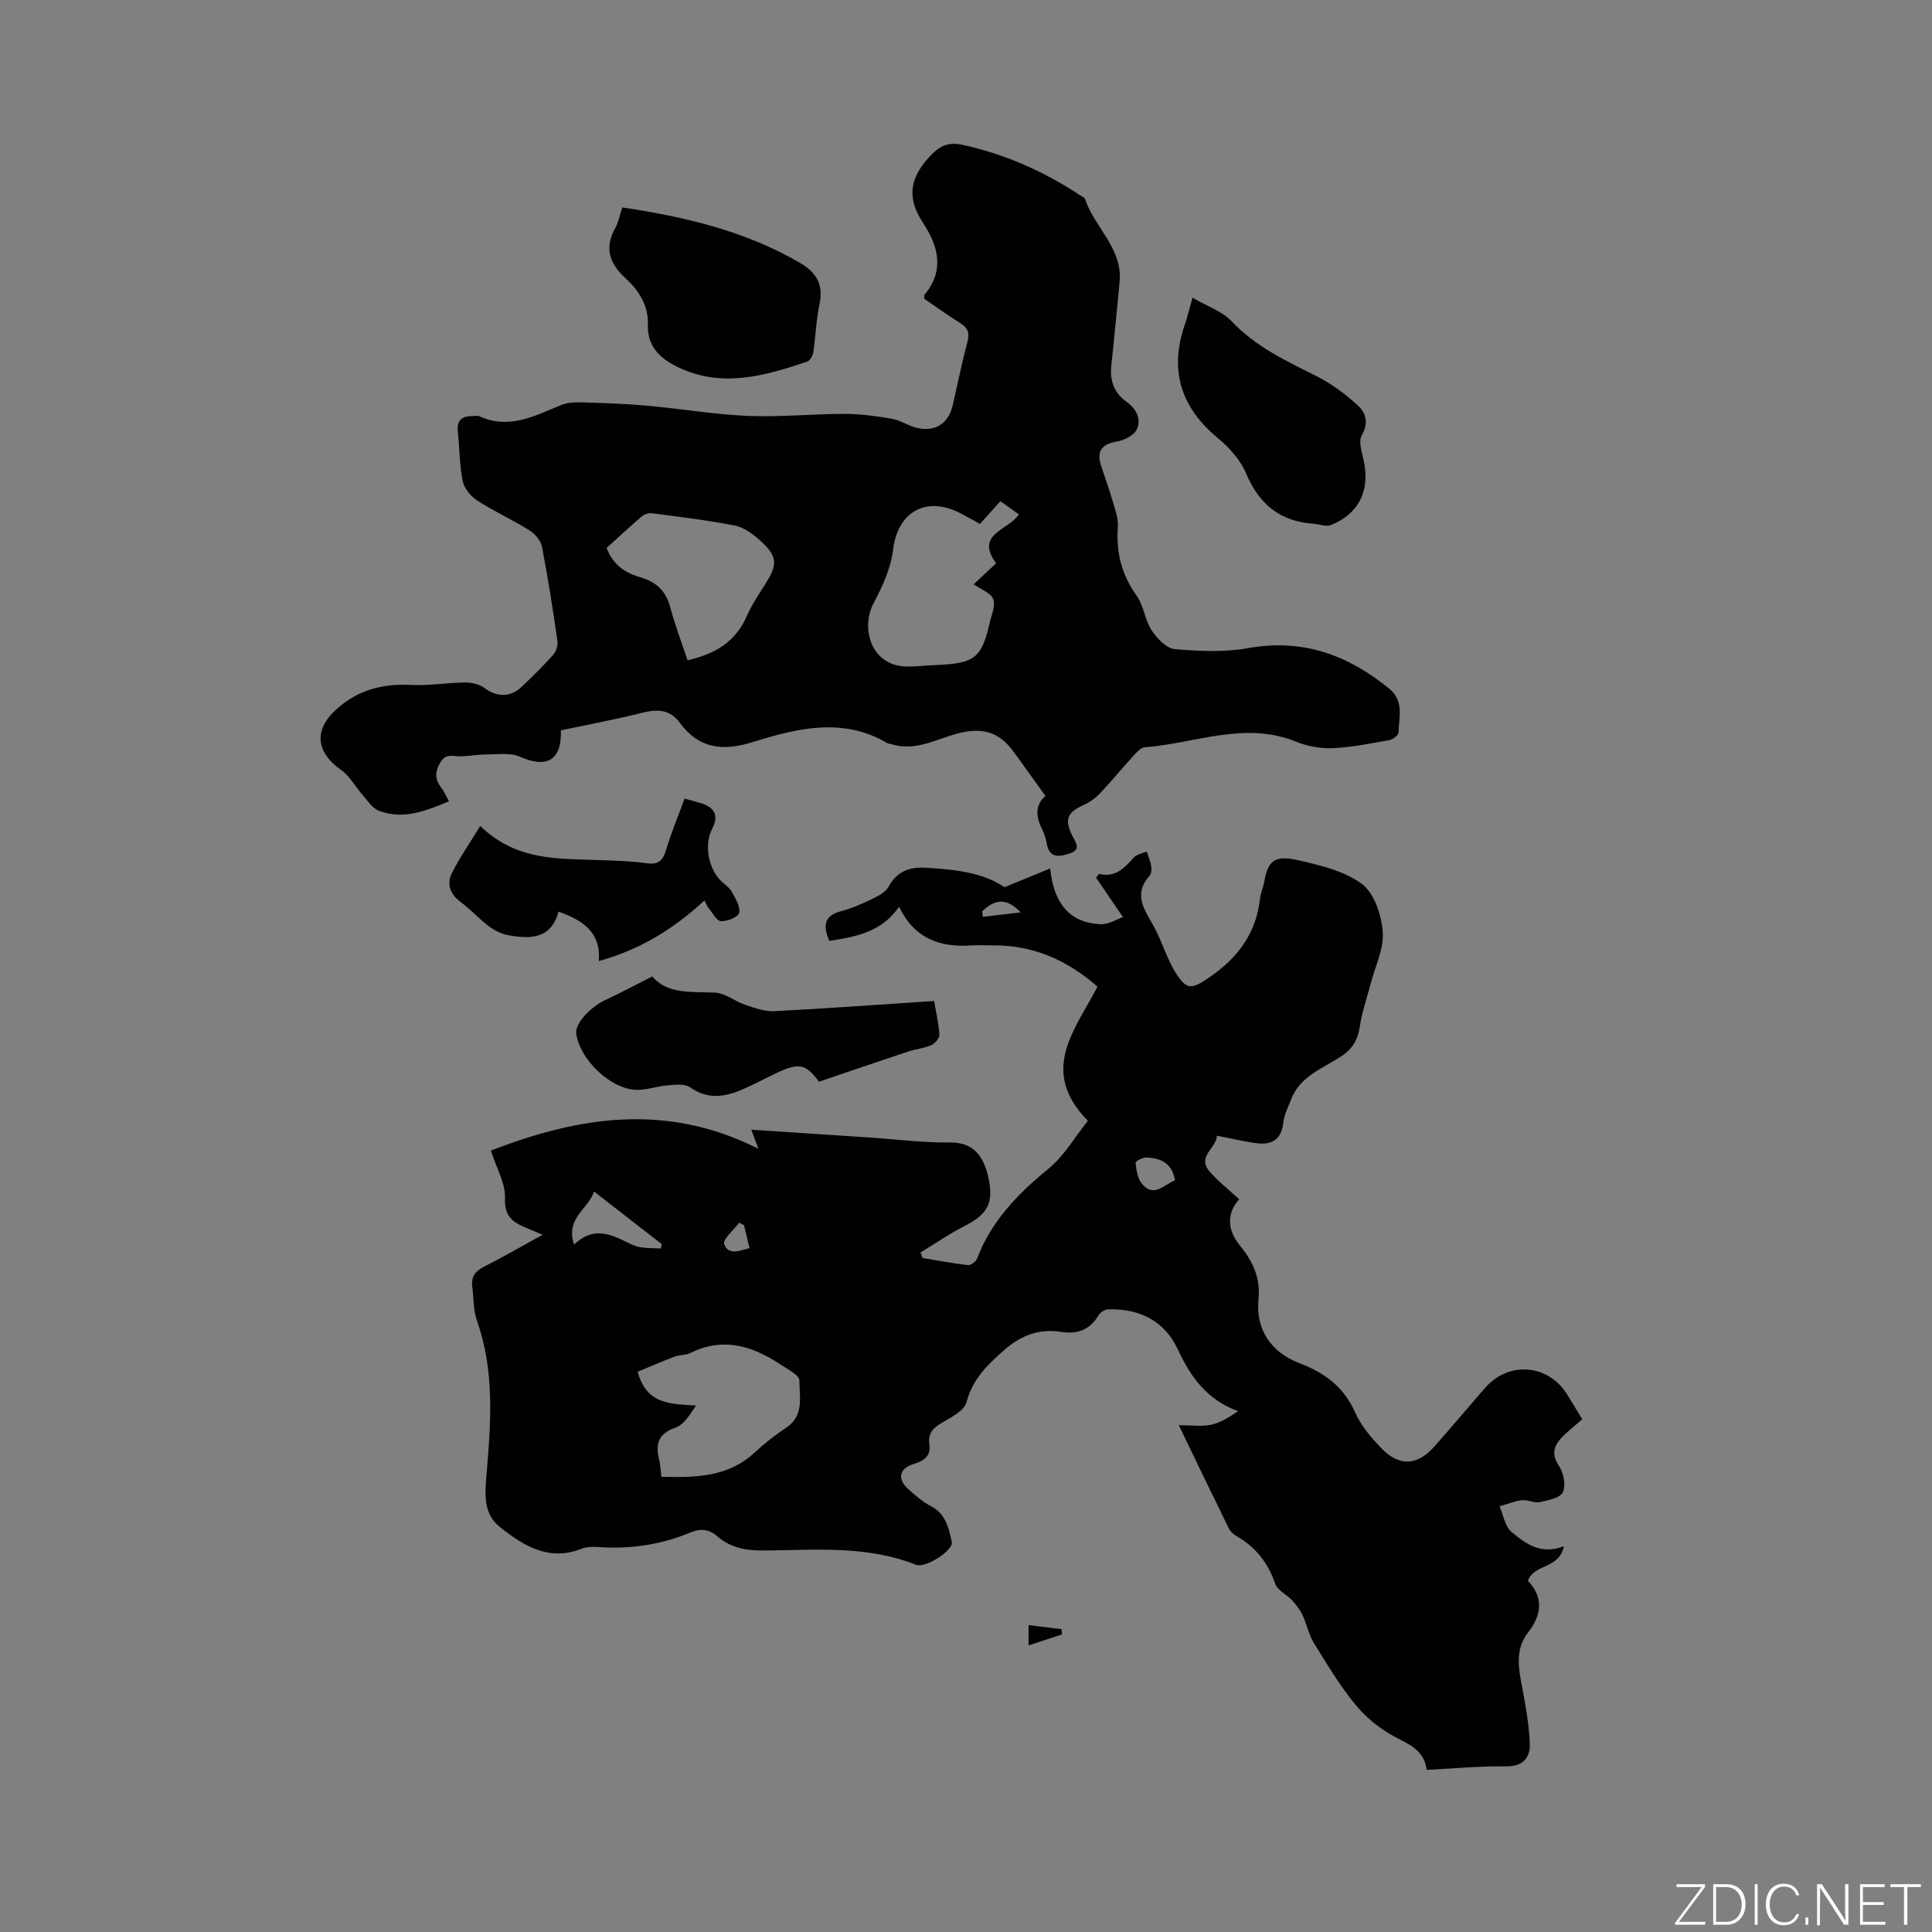 <svg enable-background="new 0 0 400 400" viewBox="0 0 400 400" xmlns="http://www.w3.org/2000/svg"><rect x="0" y="0" width="400" height="400" fill="#808080" stroke="none"/><g fill="#fbfcfa"><path d="m346.9 398 5.4-7.3h-5.2v-.6h5.9v.6l-5.4 7.2h5.5l-.1.6h-6.2v-.5z"/><path d="m354.7 390.1h2.8c2.3 0 3.9 1.6 3.9 4.1s-1.6 4.3-3.9 4.3h-2.8zm.6 7.8h2c2.2 0 3.3-1.6 3.3-3.6 0-1.8-1-3.6-3.3-3.6h-2z"/><path d="m363.9 390.1v8.4h-.6v-8.4z"/><path d="m372.5 396.3c-.4 1.3-1.4 2.3-3.2 2.3-2.4 0-3.7-1.9-3.7-4.3 0-2.3 1.2-4.3 3.7-4.3 1.8 0 2.9 1 3.2 2.4h-.6c-.4-1.1-1.1-1.8-2.5-1.8-2.1 0-3 1.9-3 3.7s.9 3.7 3 3.7c1.4 0 2.1-.7 2.5-1.7z"/><path d="m373.8 398.5v-1.5h.6v1.5z"/><path d="m376.2 398.5v-8.4h1c1.3 2 4.4 6.7 4.9 7.6-.1-1.2-.1-2.4-.1-3.8v-3.8h.7v8.4h-.9c-1.2-1.9-4.4-6.8-5-7.7.1 1.1 0 2.3 0 3.9v3.9h-.6z"/><path d="m390 394.4h-4.3v3.5h4.7l-.1.6h-5.2v-8.4h5.1v.6h-4.5v3.1h4.3z"/><path d="m394.2 390.7h-2.8v-.6h6.3v.6h-2.8v7.8h-.7z"/></g><path d="m251.92 235.13c.08 2.47-4.26 4.27-1.45 7.46 1.83 2.08 4.04 3.81 6.1 5.71-2.46 2.65-2.65 6.13.06 9.47 2.67 3.29 4.39 6.64 3.93 11.29-.62 6.22 2.64 10.93 8.41 13.14 5.3 2.02 9.26 4.92 11.61 10.27 1.18 2.69 3.27 5.1 5.32 7.27 3.7 3.92 7.49 3.77 11.04-.22 3.57-4.01 7.01-8.13 10.53-12.17 4.93-5.65 13.16-4.93 17.06 1.46.93 1.52 1.85 3.05 3.06 5.03-1.46 1.3-3.08 2.52-4.43 3.98-1.56 1.7-1.9 3.43-.38 5.7.96 1.44 1.46 4.03.78 5.45-.57 1.19-3.08 1.67-4.82 2.03-1.13.24-2.44-.54-3.62-.4-1.58.19-3.11.83-4.66 1.27.8 1.82 1.14 4.2 2.51 5.33 2.87 2.37 6.05 4.81 10.82 2.92-.94 4.78-6.19 3.61-7.46 7.17 3.23 3.32 2.93 6.99.09 10.62-2.82 3.61-2.01 7.54-1.25 11.55.71 3.81 1.42 7.68 1.56 11.54.1 2.97-1.43 4.76-5 4.71-5.35-.08-10.71.44-16.36.72-.48-4.03-3.51-5.22-6.59-6.85-3.05-1.61-5.95-3.96-8.13-6.62-3.25-3.96-5.92-8.41-8.62-12.79-1.07-1.74-1.46-3.89-2.35-5.76-.53-1.13-1.33-2.17-2.18-3.1-1.11-1.2-3.01-2.03-3.48-3.4-1.48-4.36-4.06-7.6-8-9.87-.65-.37-1.3-.97-1.62-1.63-3.35-6.81-6.63-13.65-10.34-21.34 2.6 0 4.71.32 6.67-.09 1.94-.41 3.73-1.55 5.6-2.81-6.42-2.35-9.81-7.04-12.47-12.78-2.76-5.95-7.97-8.51-14.46-8.3-.7.02-1.63.67-2 1.29-1.81 3-4.4 3.9-7.73 3.37-4.5-.71-8.25.71-11.7 3.72-3.49 3.05-6.61 6.05-7.87 10.85-.44 1.69-3 3.03-4.84 4.1-1.9 1.11-3.2 2.18-2.84 4.64.33 2.28-.99 3.36-3.13 4-3.16.94-3.62 3.16-1.18 5.3 1.42 1.25 2.88 2.57 4.54 3.42 3.15 1.61 3.79 4.57 4.41 7.5.35 1.68-5.42 5.48-7.44 4.68-10.23-4.05-20.92-3.03-31.5-2.94-3.65.03-6.84-.54-9.62-2.95-1.67-1.46-3.43-1.67-5.54-.79-6.08 2.53-12.43 3.5-19.02 3.02-1.2-.09-2.54-.04-3.64.39-6.75 2.62-11.97-.71-16.81-4.54-3.57-2.82-3.08-7.08-2.73-11.21.89-10.6 1.65-21.2-2.03-31.56-.76-2.15-.63-4.62-.95-6.93-.28-2.04.57-3.25 2.43-4.19 3.97-2.01 7.82-4.24 12.13-6.61-1.54-.66-2.65-1.13-3.76-1.6-2.63-1.12-4.18-2.43-4.03-5.98.13-3-1.71-6.09-2.91-9.86 17.84-6.88 36.05-10.11 55.38-.37-.58-1.55-.97-2.59-1.48-3.95 8.2.54 16.3 1.07 24.39 1.61 5.58.37 11.17 1.11 16.74 1.04 5.25-.07 7.09 3.3 7.98 7.35 1.17 5.35-.28 7.57-5.14 10.05-3.08 1.58-5.95 3.56-8.92 5.36.14.38.27.77.41 1.15 3.13.52 6.25 1.12 9.4 1.48.59.07 1.65-.72 1.89-1.35 2.96-7.79 8.44-13.42 14.78-18.6 3.27-2.67 5.49-6.61 8.16-9.93-10.27-10.48-2.53-18.95 1.99-27.78-6.25-5.47-13.28-8.6-21.59-8.54-1.57.01-3.14-.09-4.7.02-6.48.42-11.7-1.54-14.78-8.03-3.61 5.28-8.97 6.23-14.48 7.08-1.19-3-1.25-5.19 2.47-6.15 2.36-.61 4.63-1.66 6.84-2.73 1.15-.55 2.47-1.35 3.03-2.4 1.69-3.13 4.39-4.06 7.56-3.87 5.92.35 11.82.92 16.41 4.04 3.14-1.29 5.97-2.45 9.44-3.88.76 7.18 3.94 11.22 10.43 11.54 1.66.08 3.39-1.05 4.65-1.47-2.16-3.17-3.87-5.67-5.58-8.18.22-.26.43-.51.65-.77 3.41.83 5.23-1.27 7.16-3.38.62-.68 1.78-.86 2.7-1.26.32 1.02.75 2.02.92 3.06.1.63.05 1.52-.33 1.95-3.55 3.94-.97 7.17.94 10.65 1.65 3.02 2.59 6.46 4.4 9.37 2.36 3.8 3.41 3.51 7.07 1 5.83-4.01 9.65-9.08 10.44-16.24.13-1.21.69-2.37.89-3.58.76-4.41 2.3-5.45 6.85-4.43 4.64 1.04 9.69 2.22 13.37 4.95 2.56 1.9 4.05 6.44 4.3 9.93.26 3.52-1.6 7.2-2.53 10.81-.75 2.88-1.76 5.73-2.19 8.66-.43 2.86-1.52 4.79-4.06 6.41-3.78 2.42-8.38 4.05-10.19 8.79-.6 1.56-1.42 3.11-1.6 4.73-.37 3.45-2.26 4.75-5.44 4.35-2.61-.33-5.18-.96-8.35-1.57zm-119.89 48.88c1.84 6.87 6.91 6.65 12.08 6.99-1.32 1.98-2.56 3.99-4.28 4.59-3.62 1.25-4.16 3.46-3.35 6.68.27 1.06.29 2.17.45 3.49 7 .15 13.74.13 19.29-5.01 2.05-1.9 4.27-3.63 6.59-5.19 3.73-2.51 2.7-6.4 2.69-9.76 0-1.11-2.45-2.33-3.91-3.3-5.81-3.85-11.89-5.75-18.66-2.37-.97.48-2.22.35-3.25.74-2.57.97-5.09 2.08-7.65 3.14zm4.78-25.53c.07-.29.14-.59.22-.88-4.54-3.53-9.08-7.06-14.04-10.91-1.21 3.72-5.99 5.49-4.13 10.98 3.96-3.77 7.42-2.2 10.89-.51.9.44 1.84.9 2.8 1.06 1.4.23 2.84.19 4.26.26zm106.45-14.12c-.55-3.54-2.96-4.59-5.92-4.71-.77-.03-2.28.79-2.24 1.07.18 1.47.38 3.19 1.26 4.28 2.45 3.08 4.58.33 6.9-.64zm-89.22 9.31c-.33-.17-.66-.35-1-.52-1.11 1.5-3.44 3.42-3.1 4.42.84 2.42 3.19 1.37 5.24.84-.43-1.79-.79-3.27-1.14-4.74zm49.32-65c.04.38.08.77.12 1.15 2.5-.29 5-.59 7.83-.92-2.94-3.19-5.46-2.64-7.95-.23z" fill="#010100"/><path d="m92.95 165.9c-4.89 2.05-9.53 3.88-14.52 1.95-1.33-.52-2.31-2.07-3.34-3.24-1.51-1.71-2.64-3.9-4.44-5.17-5.4-3.82-5.71-8.47-.79-12.78 4.42-3.88 9.43-5.14 15.2-4.85 3.73.19 7.5-.47 11.25-.5 1.36-.01 2.98.37 4.04 1.16 2.43 1.81 5.23 1.98 7.54-.18 2.29-2.14 4.52-4.35 6.61-6.68.62-.7 1.05-1.97.91-2.89-.94-6.53-1.95-13.05-3.2-19.53-.25-1.28-1.46-2.68-2.62-3.4-3.5-2.19-7.3-3.91-10.77-6.15-1.35-.87-2.71-2.52-3.02-4.03-.68-3.37-.65-6.87-1.02-10.31-.26-2.46 1.05-3.17 3.15-3.17.45 0 .96-.11 1.33.06 6.16 2.81 11.46-.1 16.95-2.34 1.61-.66 3.6-.56 5.41-.51 4.22.12 8.44.3 12.64.68 6.89.63 13.75 1.8 20.65 2.09 6.64.27 13.31-.42 19.97-.42 3.27 0 6.56.46 9.79 1.01 1.72.3 3.29 1.42 5.01 1.85 3.94.99 6.72-.84 7.6-4.75.98-4.36 1.88-8.75 3.03-13.06.49-1.85.04-2.89-1.52-3.86-2.55-1.59-4.99-3.36-7.41-5.01 0-.41-.09-.7.01-.83 4.26-5.06 2.86-10.12-.3-14.92-3.28-4.98-2.85-9.05 1.23-13.54 2.21-2.43 3.96-3.25 7.06-2.57 8.86 1.95 16.95 5.57 24.47 10.57.28.19.7.35.79.61 1.95 5.92 7.85 10.2 7.16 17.22-.57 5.79-1.1 11.58-1.72 17.37-.33 3.06.63 5.59 3.08 7.35 2.11 1.5 3.17 3.58 2.22 5.74-.55 1.25-2.62 2.29-4.15 2.55-3.19.54-4.22 2.02-3.26 5.01.74 2.3 1.6 4.57 2.26 6.89.54 1.89 1.35 3.88 1.21 5.77-.38 5.25.75 9.86 3.86 14.2 1.49 2.08 1.72 5.04 3.13 7.2 1.1 1.69 3.07 3.75 4.8 3.9 5.05.44 10.3.68 15.25-.21 11.27-2.02 20.65 1.46 29.17 8.42 3.07 2.51 1.99 5.92 1.9 9.05-.02.57-1.17 1.45-1.9 1.58-3.9.7-7.83 1.5-11.77 1.67-2.51.11-5.22-.4-7.56-1.35-10.66-4.31-20.91.38-31.32 1.17-.81.06-1.66 1.02-2.31 1.73-2.34 2.56-4.53 5.26-6.92 7.77-.96 1.01-2.19 1.89-3.46 2.47-3.31 1.5-3.94 2.9-2.38 6.19.65 1.37 2.07 2.97-.36 3.78-1.93.65-4.27 1.29-4.85-1.99-.19-1.09-.56-2.19-1.05-3.18-1.27-2.57-1.3-4.92.77-6.69-2.31-3.22-4.47-6.29-6.71-9.32-2.89-3.92-6.29-4.86-10.99-3.74-4.69 1.12-9.13 4-14.29 2.29-.21-.07-.48-.02-.66-.12-9.24-5.51-18.74-3.13-27.91-.28-6.32 1.97-11.18 1.36-15.16-4.01-2.03-2.74-4.57-2.84-7.66-2.07-5.62 1.41-11.32 2.47-16.94 3.66.21 6.2-2.93 7.93-8.45 5.47-1.96-.88-4.53-.48-6.82-.48-1.89 0-3.77.36-5.66.39-1.48.02-2.87-.68-4.01 1.24-1.13 1.92-1.18 3.41.08 5.14.65.79 1.04 1.73 1.69 2.93zm109.94-57.43c-1.55-.85-2.81-1.57-4.09-2.23-7.12-3.67-12.98-.19-13.9 7.57-.45 3.82-2.2 7.64-4.04 11.09-1.8 3.39-1.47 8.1 1.23 10.83 3.01 3.04 6.69 2.21 10.11 2.05 9-.42 10.88-.7 12.65-8.63.38-1.71 1.31-3.67.8-5.08-.47-1.3-2.55-2.02-4.06-3.11 1.44-1.34 2.98-2.77 4.66-4.34-4.54-6.05 2.57-6.85 4.71-10.12-1.37-.98-2.6-1.85-3.84-2.73-1.52 1.68-2.78 3.08-4.23 4.7zm-77.31 4.98c1.56 3.92 4.22 5.25 7.17 6.13 3.14.93 5.12 2.78 5.99 6.06.99 3.73 2.38 7.35 3.61 11.07 5.65-1.31 9.88-3.76 12.18-8.99 1.03-2.34 2.46-4.51 3.84-6.67 2.72-4.25 2.66-5.86-1.13-9.26-1.45-1.3-3.28-2.62-5.12-2.98-5.67-1.11-11.43-1.8-17.17-2.55-.67-.09-1.58.23-2.1.68-2.54 2.17-4.98 4.44-7.27 6.51z" fill="#010100"/><path d="m169.58 223.95c-2.78-3.7-4.15-4.04-9.09-1.66-2.01.97-3.99 2-6.02 2.93-3.86 1.78-7.62 2.7-11.59-.1-1.12-.79-3.13-.53-4.71-.41-2.2.17-4.4 1.04-6.57.93-5.36-.28-11.52-6.31-12.3-11.63-.29-2.01 2.81-5.46 6.04-6.97 3.09-1.44 6.11-3.06 9.71-4.88 3.1 3.7 8.04 3.14 12.95 3.35 2.15.09 4.19 1.84 6.38 2.57 1.93.64 4.01 1.37 5.98 1.27 10.92-.56 21.82-1.37 33.04-2.11.41 2.42.96 4.69 1.09 6.99.04.71-.93 1.82-1.69 2.16-1.52.66-3.24.81-4.83 1.34-5.97 1.98-11.9 4.02-18.39 6.22z" fill="#010100"/><path d="m128.84 42.95c13.02 1.95 25.42 4.87 36.74 11.44 3.34 1.94 4.97 4.46 4.1 8.53-.7 3.26-.79 6.66-1.29 9.97-.11.72-.66 1.77-1.25 1.97-8.88 3-17.84 5.57-26.98 1.06-3.54-1.75-6.2-4.25-6.03-8.78.15-3.97-1.94-7.08-4.72-9.63-3.28-3-4.28-6.23-2.04-10.29.64-1.13.88-2.49 1.47-4.27z" fill="#010100"/><path d="m246.9 61.63c3.11 1.82 6.15 2.83 8.08 4.87 4.99 5.3 11.31 8.23 17.61 11.39 3.12 1.56 6.02 3.75 8.6 6.11 1.61 1.47 2.21 3.61.76 6.09-.67 1.15-.11 3.21.27 4.76 1.59 6.41-.69 11.45-6.68 13.86-.99.4-2.35-.19-3.54-.27-6.91-.46-11.3-3.99-14-10.41-1.16-2.75-3.41-5.3-5.75-7.23-7.74-6.38-10.23-14.07-6.94-23.6.5-1.44.85-2.96 1.59-5.57z" fill="#010100"/><path d="m99.43 171.01c7.51 7.28 16.19 6.75 24.68 7.06 3.24.12 6.5.19 9.7.65 2.38.34 3.38-.4 4.05-2.64 1.09-3.61 2.54-7.11 3.87-10.73 1.33.37 2.4.63 3.46.96 2.9.91 3.62 2.65 2.24 5.32-1.69 3.27-.78 8.32 1.96 10.87.74.69 1.66 1.29 2.12 2.13.75 1.38 1.8 3.05 1.53 4.35-.19.87-2.48 1.82-3.77 1.74-.92-.05-1.75-1.75-2.58-2.74-.28-.34-.43-.78-.85-1.55-6.24 5.79-13.24 10.17-21.86 12.55.47-5.84-3.15-8.41-8.35-10.24-1.52 5.68-5.82 5.72-10.36 4.89-1.41-.26-2.85-.96-4-1.82-2.05-1.54-3.79-3.48-5.84-5.01-2.23-1.66-3.05-3.75-1.83-6.12 1.59-3.15 3.62-6.06 5.83-9.67z" fill="#010100"/><path d="m219.87 338.39c-2.15.7-4.31 1.41-6.92 2.27 0-1.85 0-2.86 0-4.2 2.35.29 4.59.56 6.84.84.03.36.06.73.08 1.09z" fill="#010100"/></svg>